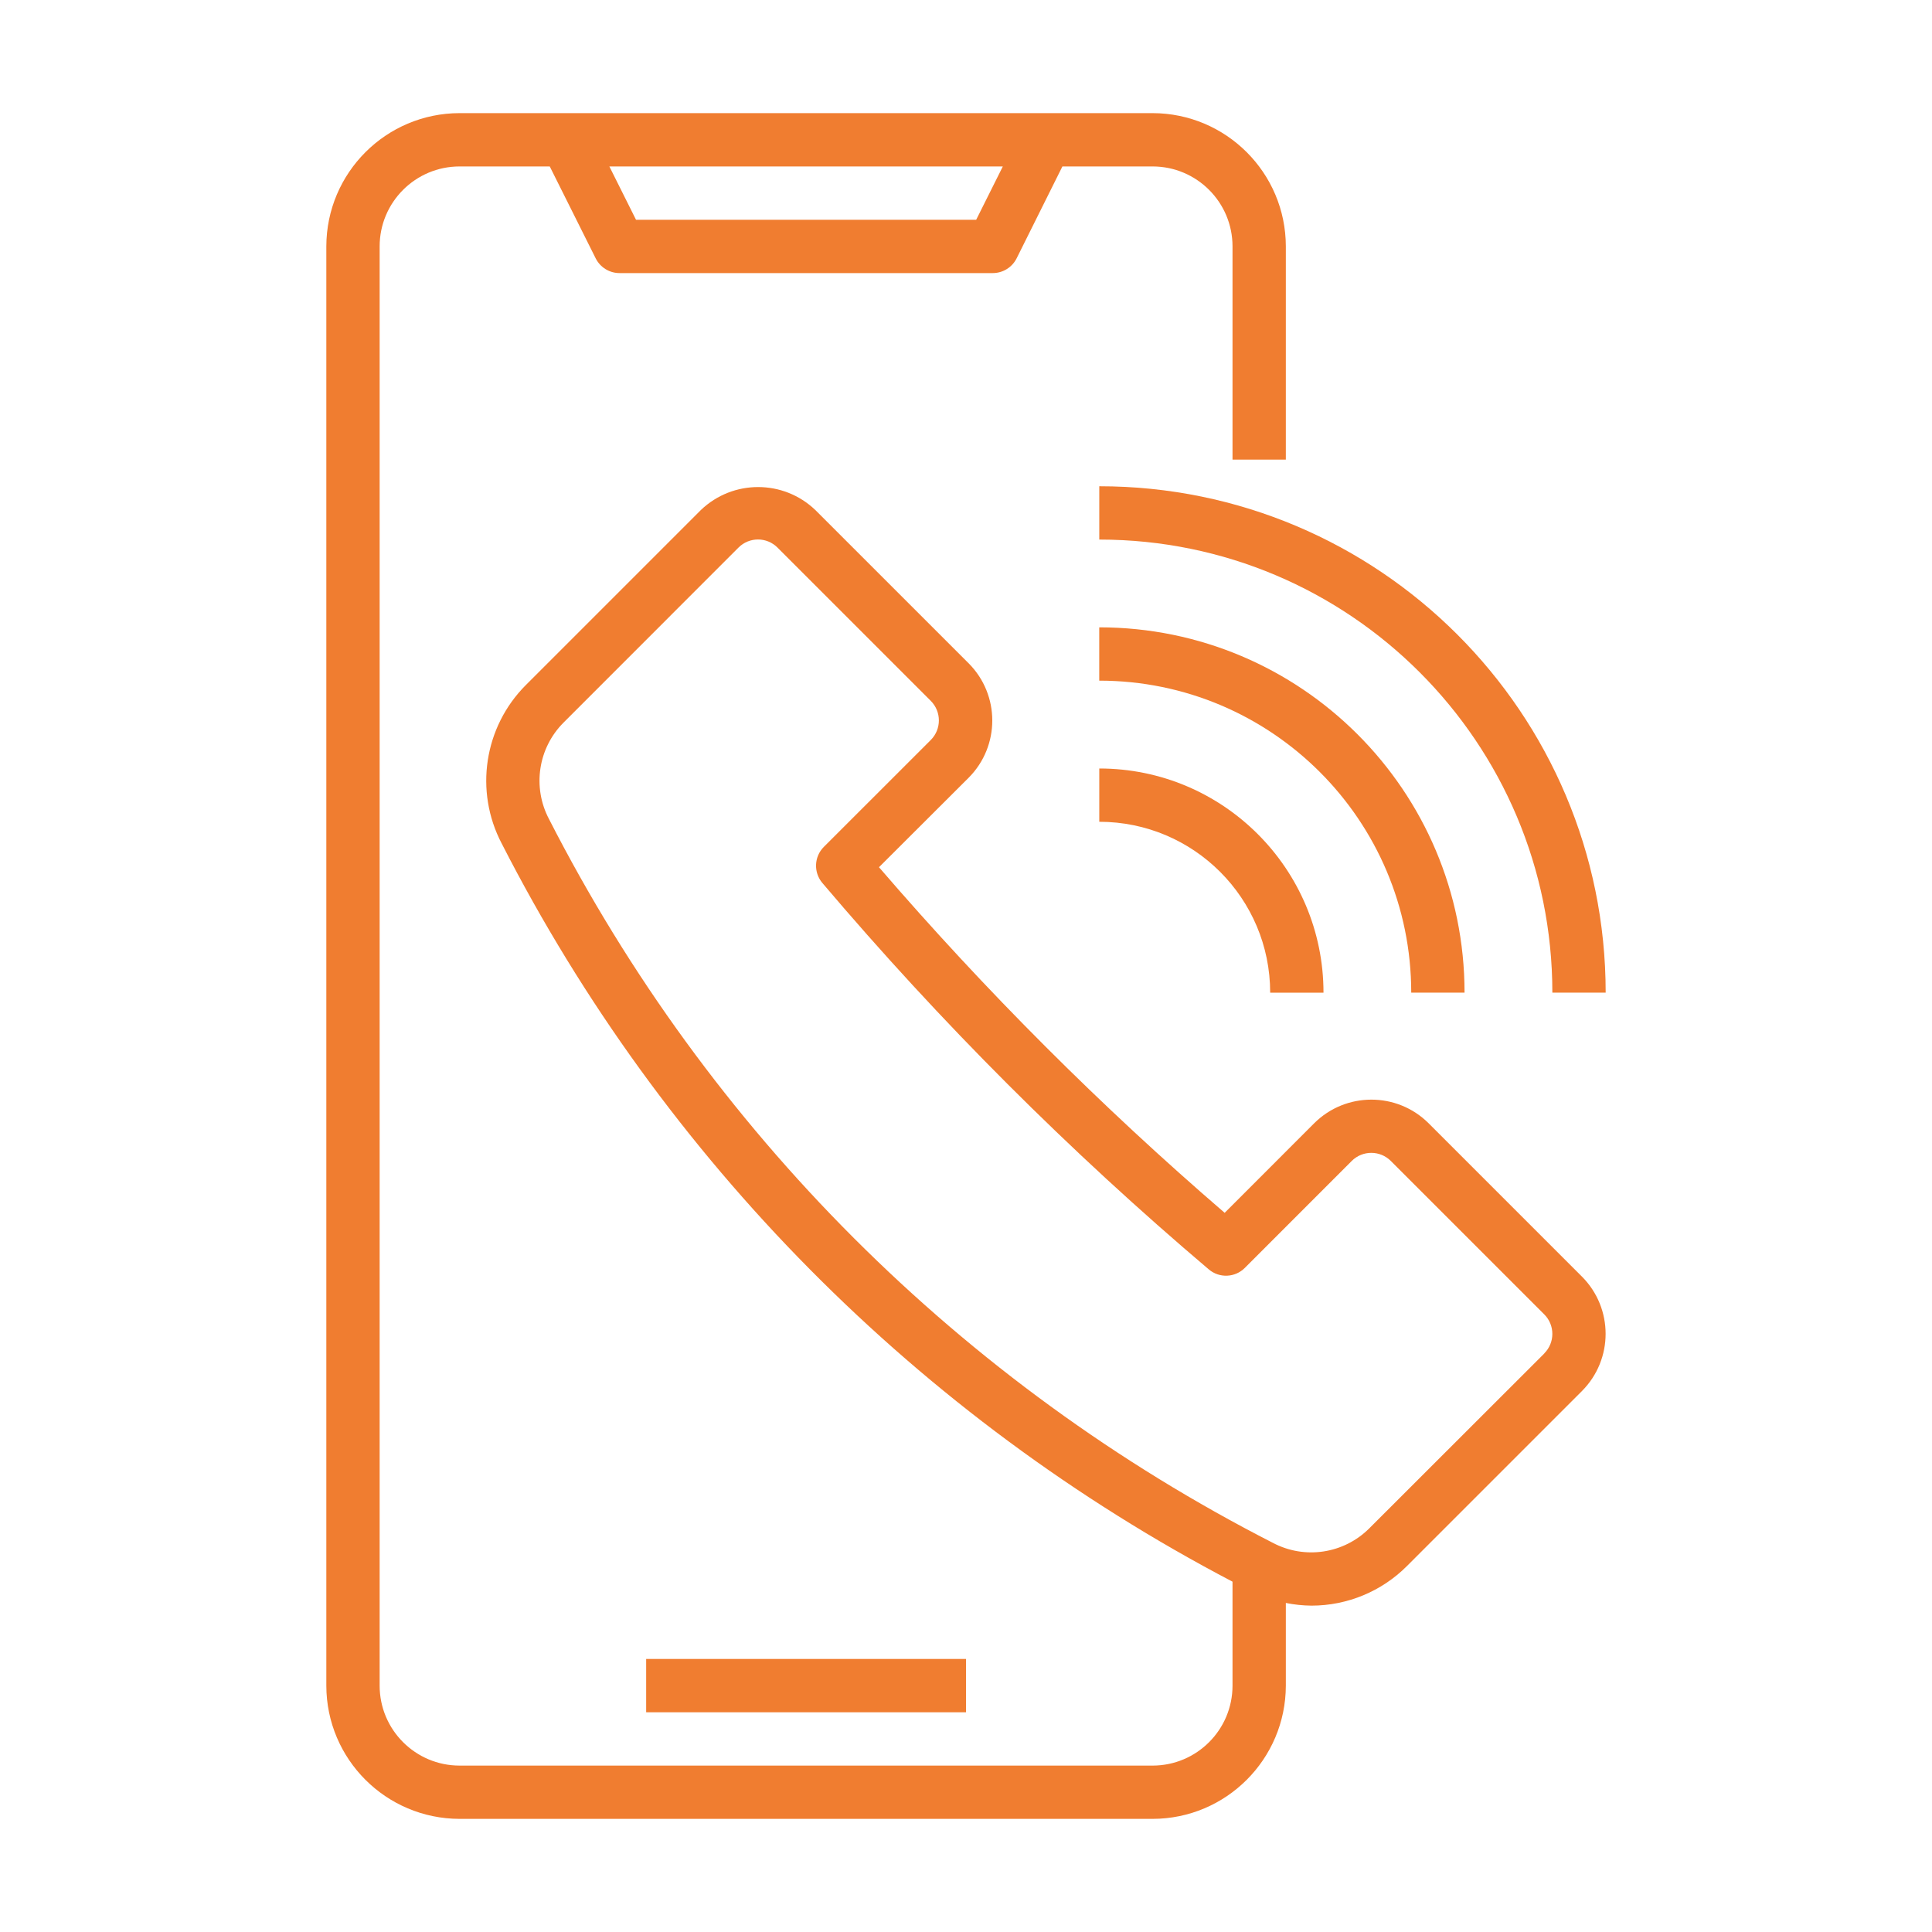 <?xml version="1.0" encoding="UTF-8"?>
<svg id="Laag_1" xmlns="http://www.w3.org/2000/svg" viewBox="0 0 512 512">
  <defs>
    <style>
      .cls-1 {
        fill: #f07d30;
      }
    </style>
  </defs>
  <g id="Layer_19">
    <path class="cls-1" d="M171.24,439.64h84.76v14.13h-84.76v-14.13Z"/>
    <path class="cls-1" d="M378.59,297.67c-8.38-8.34-21.93-8.34-30.31,0l-23.73,23.74c-32.77-28.21-63.4-58.83-91.61-91.59l23.77-23.72c8.34-8.38,8.34-21.93,0-30.31l-40.65-40.64c-8.48-8.1-21.83-8.1-30.31,0l-46.38,46.38c-11.1,11.1-13.7,28.12-6.41,42.02,42.77,83.67,110.43,152.01,193.67,195.61v27.55c0,11.7-9.49,21.19-21.19,21.19H121.8c-11.7,0-21.19-9.49-21.19-21.19V65.3c0-11.7,9.49-21.19,21.19-21.19h23.89l12.17,24.35c1.2,2.39,3.64,3.91,6.32,3.91h98.88c2.69.01,5.15-1.5,6.36-3.91l12.13-24.35h23.89c11.7,0,21.19,9.49,21.19,21.19v56.5h14.13v-56.5c-.02-19.49-15.82-35.29-35.32-35.32H121.8c-19.49.02-35.29,15.82-35.32,35.32v381.4c.02,19.49,15.82,35.29,35.32,35.32h183.64c19.49-.02,35.29-15.82,35.32-35.32v-21.9c2.24.45,4.51.69,6.79.71,9.5,0,18.61-3.78,25.31-10.5l46.38-46.38c8.35-8.38,8.35-21.93,0-30.31l-40.65-40.65ZM265.76,44.11l-7.06,14.13h-90.15l-7.06-14.13h104.28ZM409.27,358.67l-46.4,46.36c-6.75,6.74-17.1,8.3-25.53,3.85-82.54-42.17-149.68-109.3-191.86-191.84-4.44-8.44-2.88-18.78,3.85-25.53l46.38-46.4c2.85-2.85,7.47-2.86,10.33,0h0s40.64,40.64,40.64,40.64c2.84,2.86,2.84,7.48,0,10.34l-28.35,28.34c-2.6,2.6-2.77,6.75-.4,9.56,31.27,36.89,65.52,71.14,102.41,102.41,2.8,2.38,6.96,2.21,9.56-.4l28.34-28.35c2.86-2.84,7.47-2.84,10.33,0l40.68,40.68c2.85,2.85,2.85,7.48,0,10.33Z"/>
    <path class="cls-1" d="M388.12,263.06c0-53.46-43.34-96.8-96.81-96.81v14.13c45.66,0,82.68,37.02,82.68,82.68h14.13Z"/>
    <path class="cls-1" d="M291.32,142.99c66.31,0,120.07,53.76,120.07,120.07h14.13c0-74.12-60.08-134.2-134.2-134.2v14.13Z"/>
    <path class="cls-1" d="M291.32,203.65v14.13c25.01,0,45.29,20.28,45.29,45.29h14.13c0-32.81-26.6-59.41-59.41-59.41Z"/>
  </g>
</svg>